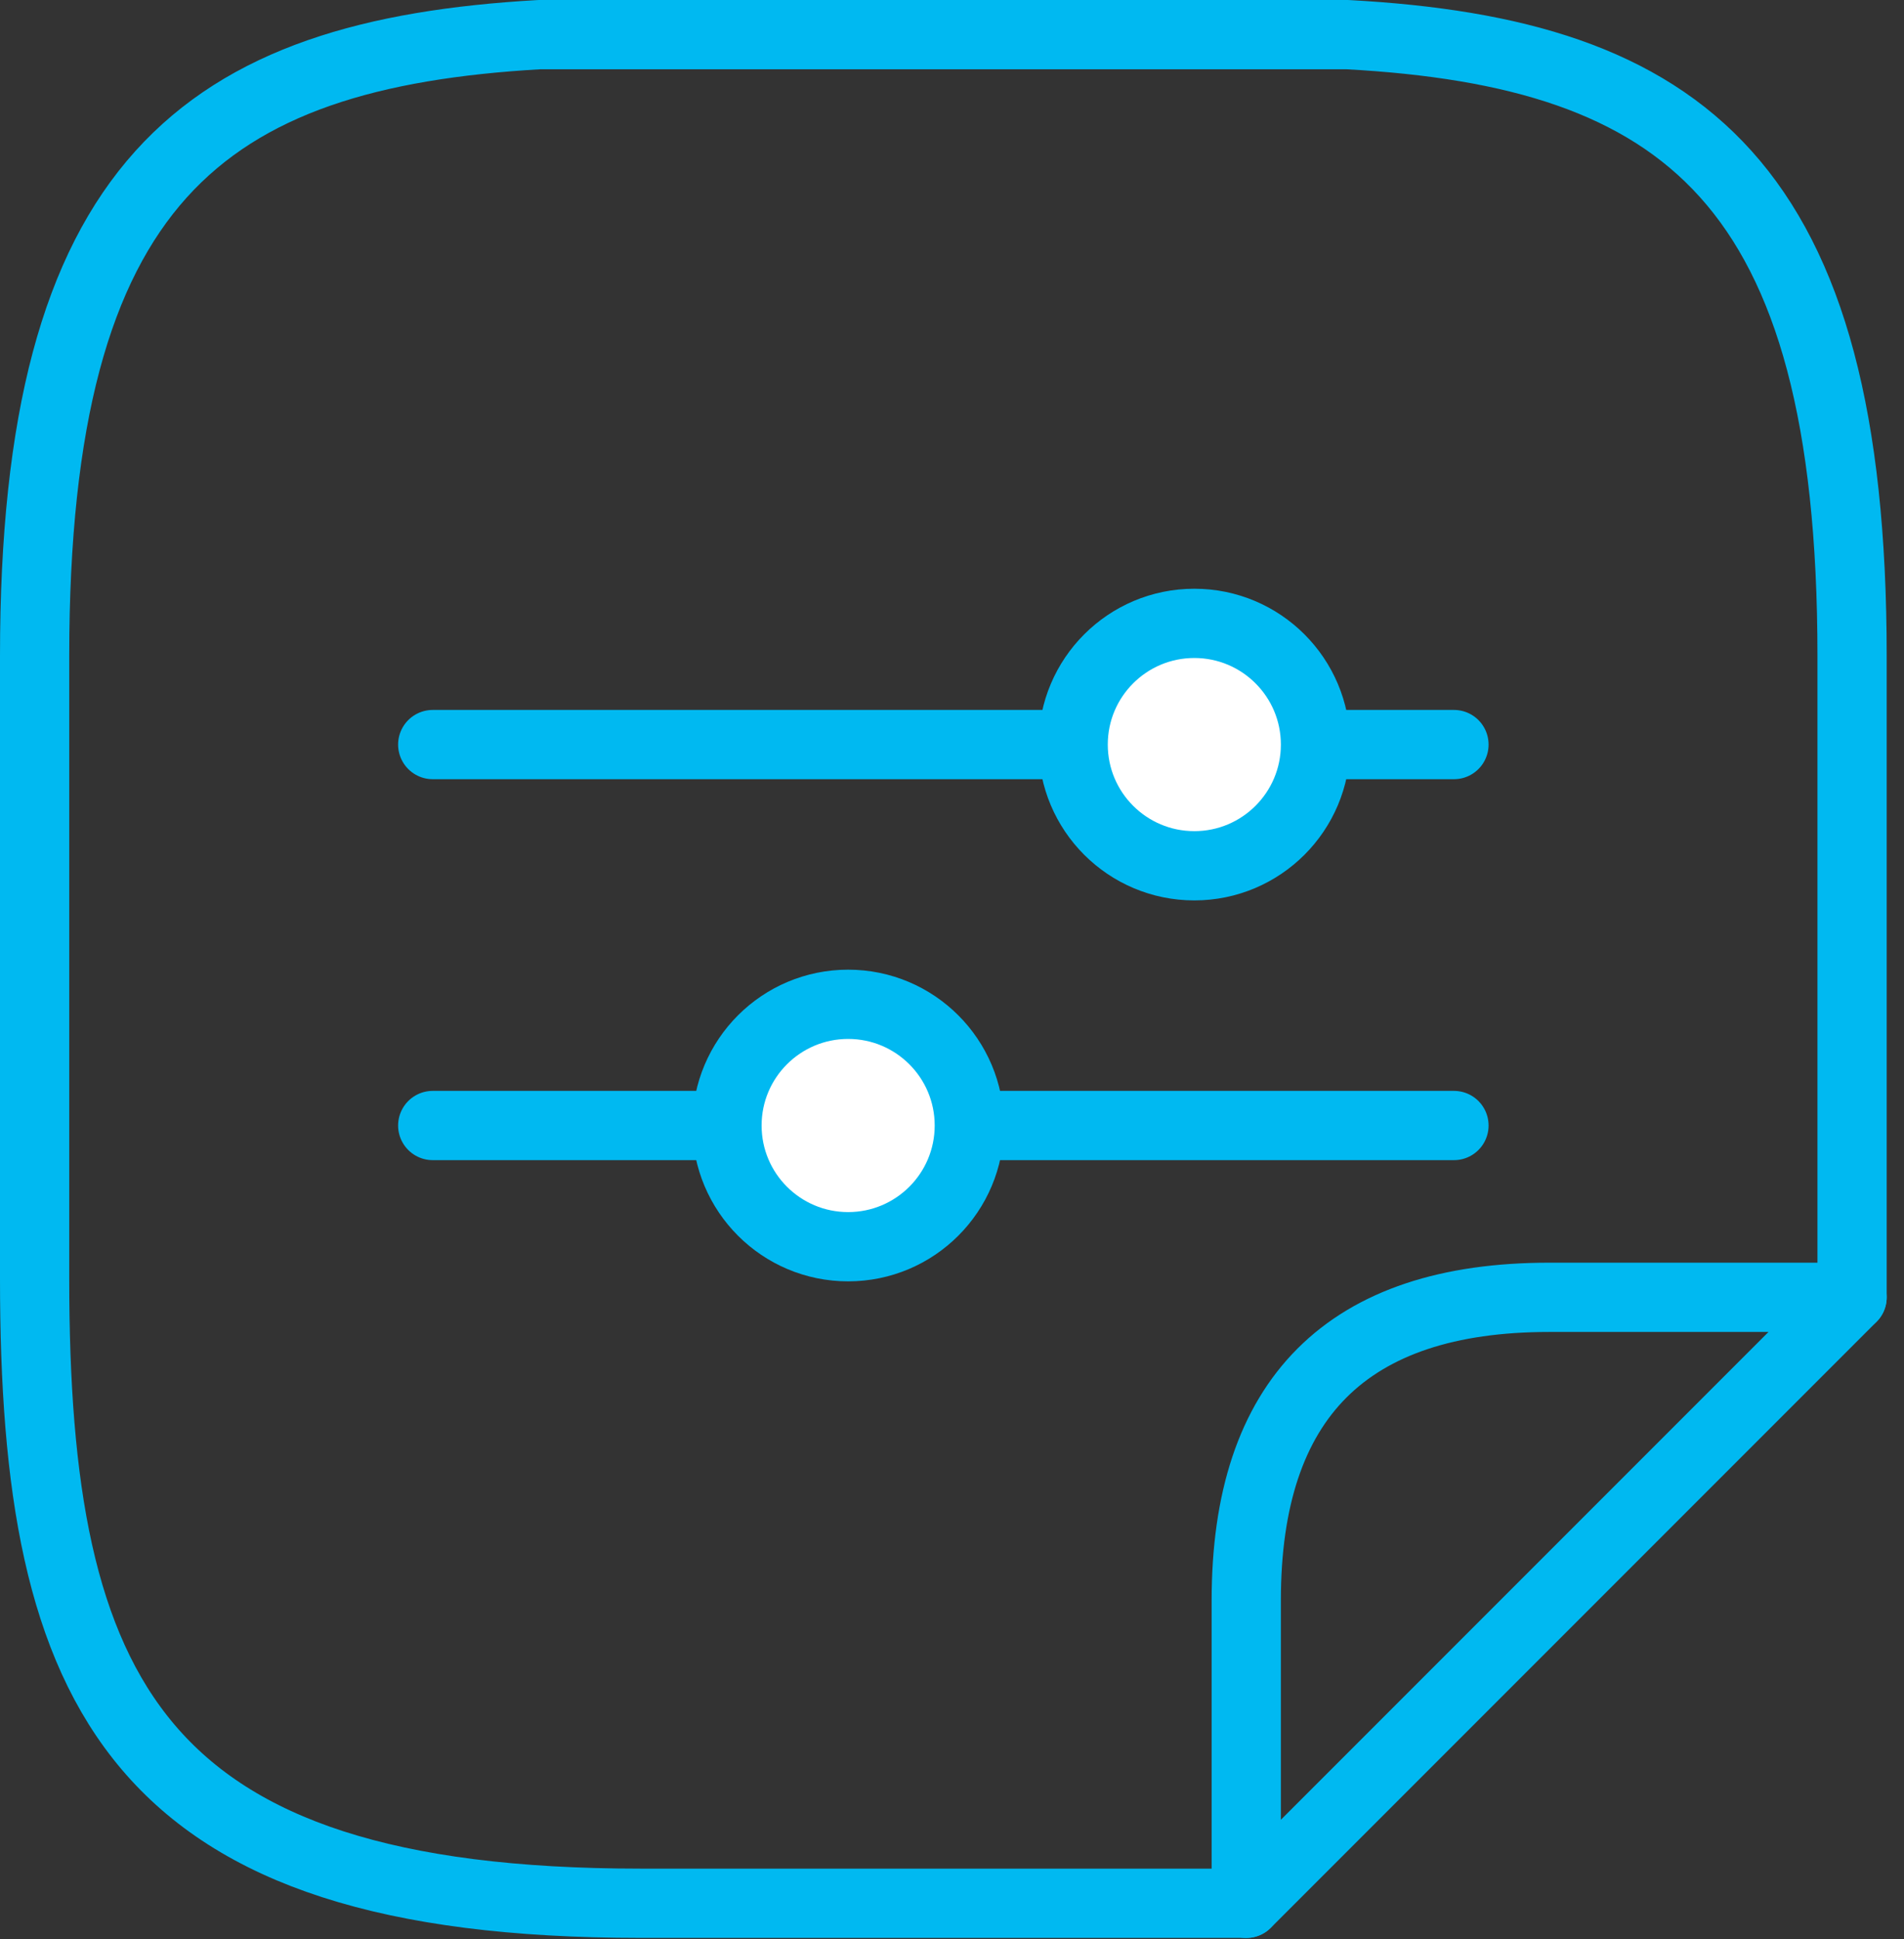<svg width="55" height="56" viewBox="0 0 55 56" fill="none" xmlns="http://www.w3.org/2000/svg">
<rect x="0" y="0" width="55" height="56" fill="#333333" stroke="none"/>
<path d="M36 54.958H18.5C3.917 54.958 1 48.95 1 36.933V18.938C1 5.229 5.871 1.554 15.583 1H38.917C48.629 1.525 53.5 5.229 53.5 18.938V37.458" stroke="#00B9F1" stroke-width="2" stroke-miterlimit="10" stroke-linecap="round" stroke-linejoin="round"/>
<path d="M53.5 37.461L36 54.961V46.211C36 40.377 38.917 37.461 44.75 37.461H53.5Z" stroke="#00B9F1" stroke-width="2" stroke-linecap="round" stroke-linejoin="round"/>
<path d="M12.5 32.5H42" stroke="#00B9F1" stroke-width="2" stroke-linecap="round" stroke-linejoin="round"/>
<circle cx="24.5" cy="32.5" r="3.5" fill="white" stroke="#00B9F1" stroke-width="2"/>
<path d="M12.5 21.5H42" stroke="#00B9F1" stroke-width="2" stroke-linecap="round" stroke-linejoin="round"/>
<circle cx="34.5" cy="21.5" r="3.5" fill="white" stroke="#00B9F1" stroke-width="2"/>
</svg>
